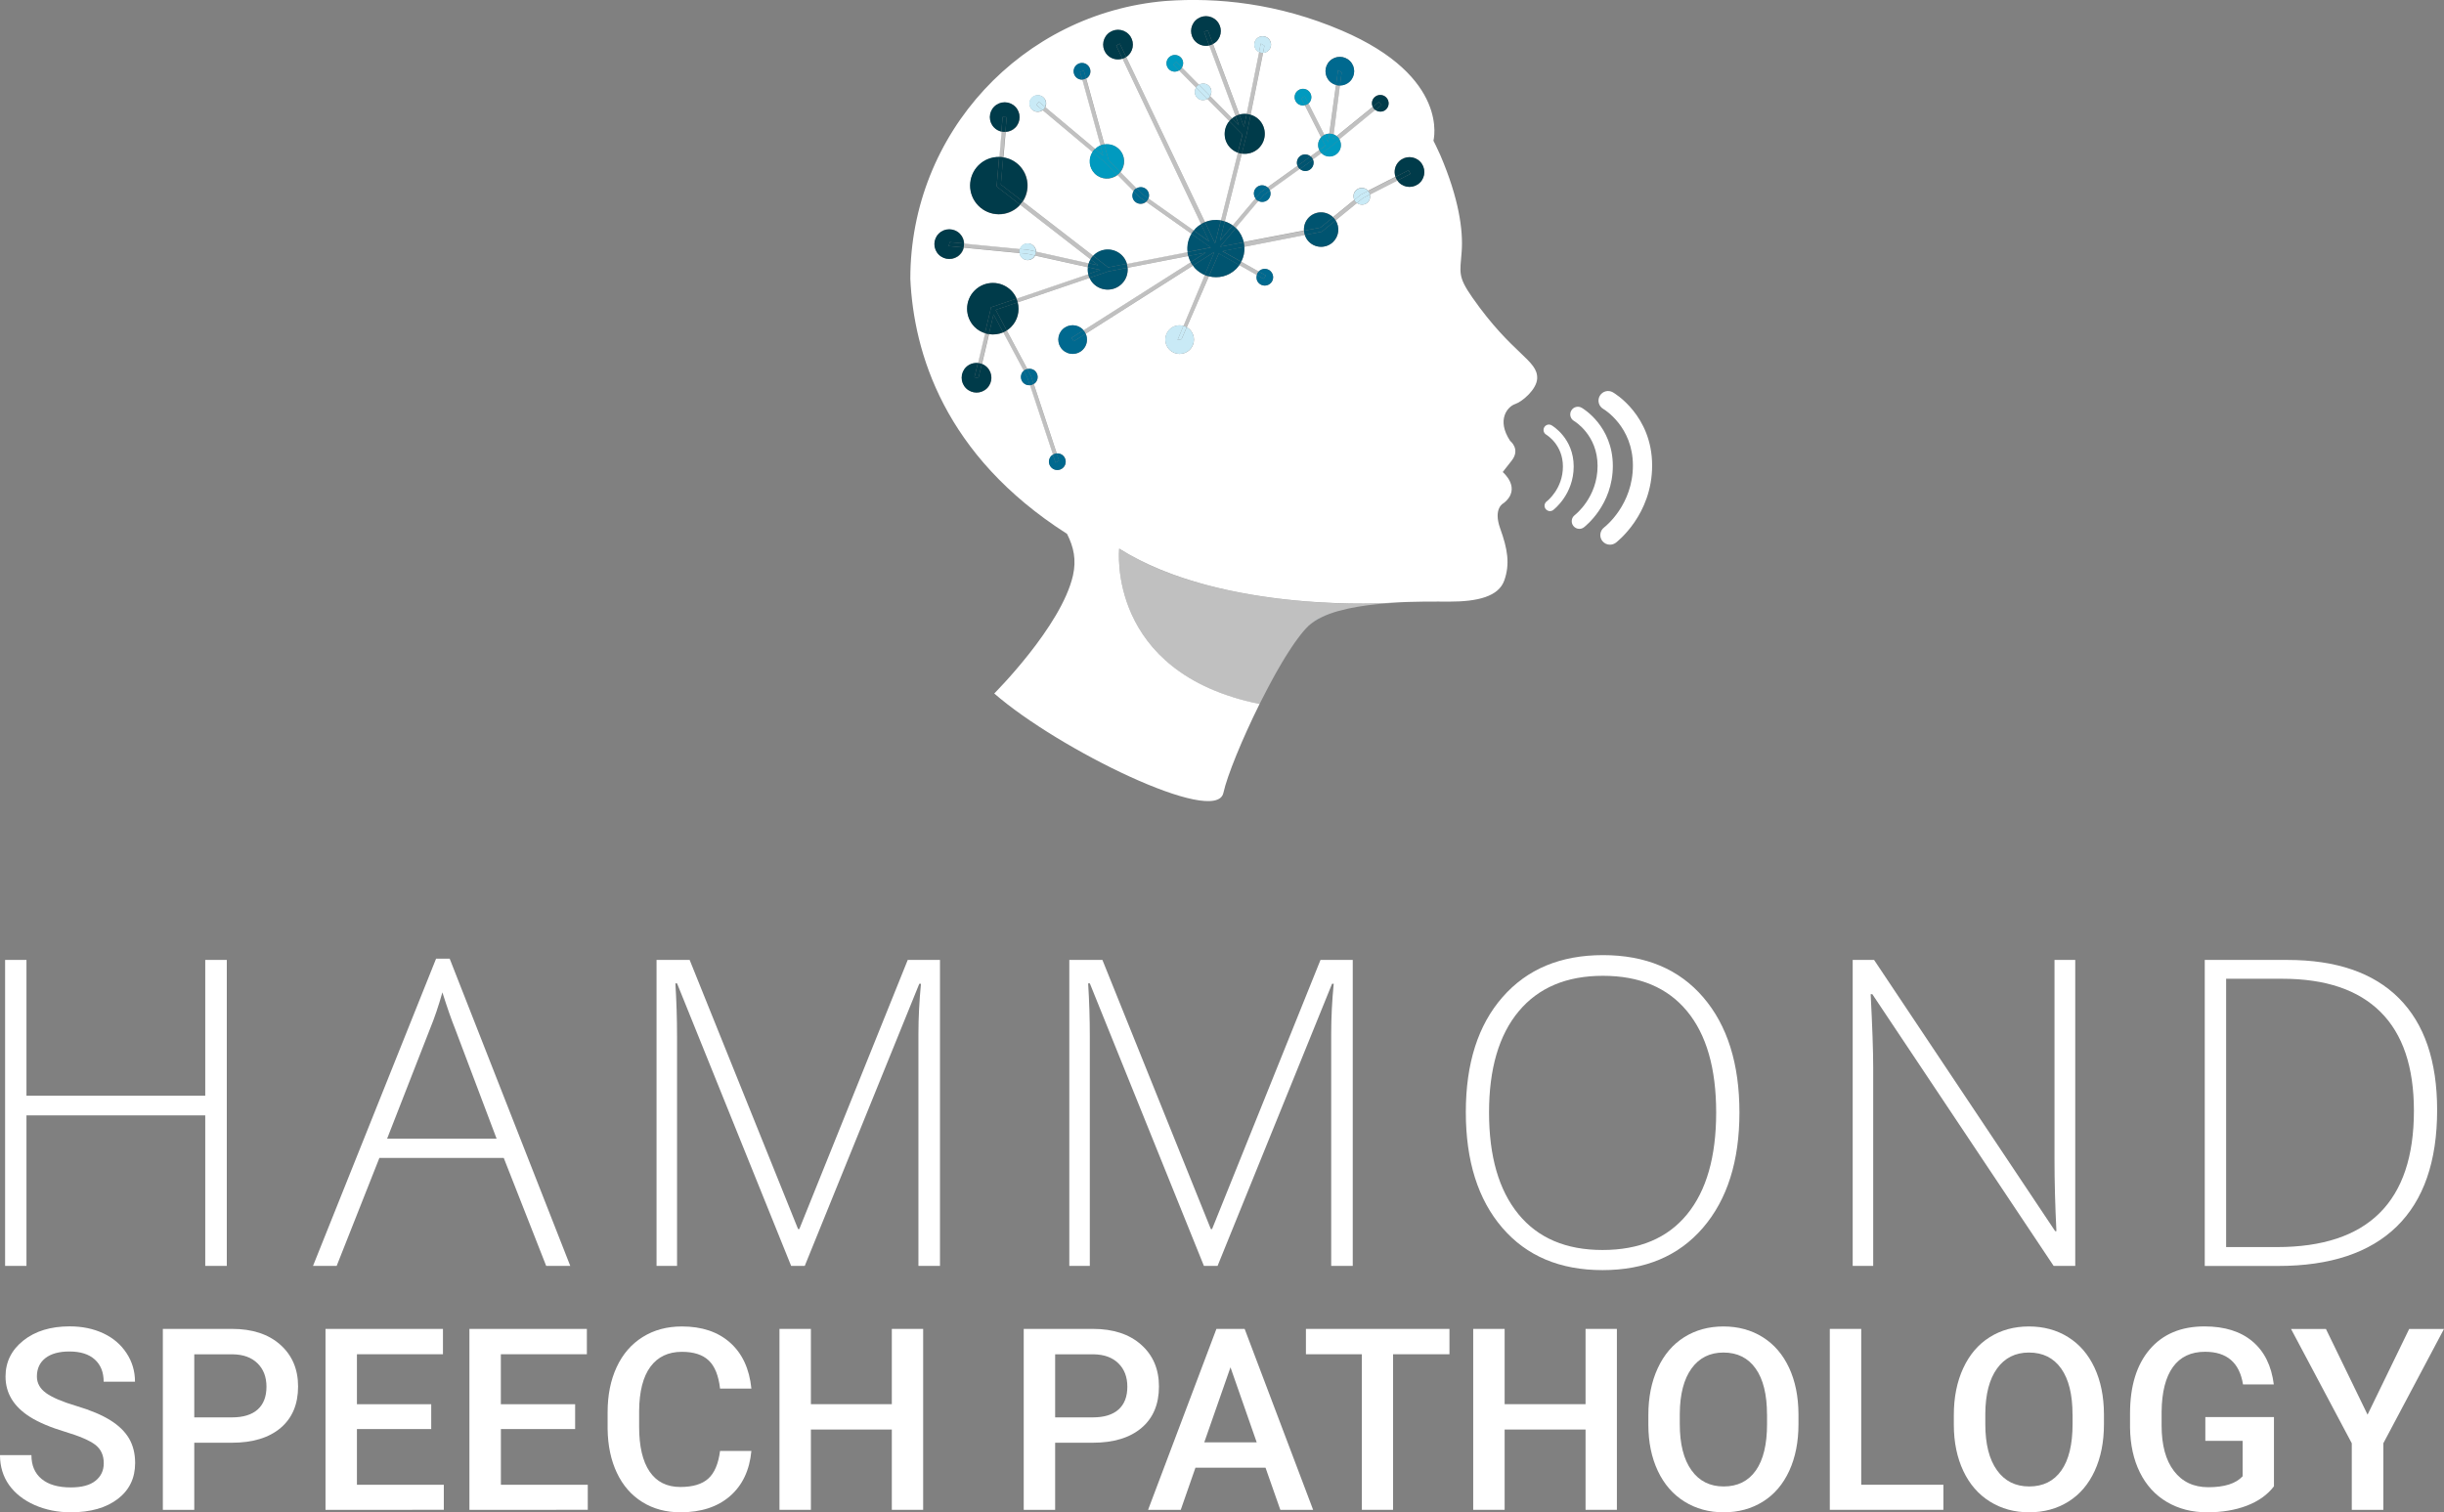 <?xml version="1.0" encoding="utf-8"?>
<!-- Generator: Adobe Illustrator 24.1.3, SVG Export Plug-In . SVG Version: 6.00 Build 0)  -->
<svg version="1.1" id="Layer_1" xmlns="http://www.w3.org/2000/svg" xmlns:xlink="http://www.w3.org/1999/xlink" x="0px" y="0px"
	 viewBox="0 0 512.52 317.21" style="enable-background:new 0 0 512.52 317.21;" xml:space="preserve">
<rect x="0" y="0" width="512.52" height="317.21" fill="#808080" stroke="none"/>
<style type="text/css">
	.st0{fill:#FFFFFF;}
	.st1{fill:#0083AD;}
	.st2{fill:#00698F;}
	.st3{opacity:0.5;fill:#FFFFFF;}
	.st4{fill:#003B4A;}
	.st5{fill:#C9EAF6;}
	.st6{fill:#005470;}
	.st7{fill:#009ABF;}
</style>
<g>
	<g>
		<path class="st0" d="M47.56,265.53h-4.52v-31.57H5.55v31.57H1.07v-64.19h4.48v28.49h37.49v-28.49h4.52V265.53z"/>
		<path class="st0" d="M105.64,242.88H79.56l-8.96,22.65h-4.96l25.81-64.45h2.85l25.29,64.45h-5.05L105.64,242.88z M81.18,238.84
			h22.96l-8.74-23.14c-0.73-1.81-1.61-4.33-2.63-7.55c-0.79,2.81-1.65,5.36-2.59,7.64L81.18,238.84z"/>
		<path class="st0" d="M165.91,265.53l-23.93-59.27h-0.35c0.23,3.63,0.35,7.35,0.35,11.15v48.12h-4.3v-64.19h6.94l22.74,56.46h0.26
			l22.74-56.46h6.76v64.19h-4.52v-48.64c0-3.39,0.18-6.91,0.53-10.54h-0.35l-24.02,59.18H165.91z"/>
		<path class="st0" d="M252.47,265.53l-23.93-59.27h-0.35c0.23,3.63,0.35,7.35,0.35,11.15v48.12h-4.3v-64.19h6.94l22.74,56.46h0.26
			l22.74-56.46h6.76v64.19h-4.52v-48.64c0-3.39,0.17-6.91,0.53-10.54h-0.35l-24.01,59.18H252.47z"/>
		<path class="st0" d="M364.77,233.35c0,10.19-2.55,18.24-7.64,24.17c-5.09,5.93-12.12,8.89-21.07,8.89
			c-8.93,0-15.94-2.96-21.03-8.89c-5.09-5.93-7.64-14.01-7.64-24.26c0-10.21,2.57-18.26,7.71-24.12c5.14-5.87,12.15-8.8,21.05-8.8
			c8.96,0,15.97,2.95,21.03,8.85C362.24,215.08,364.77,223.14,364.77,233.35z M312.26,233.35c0,9.19,2.05,16.29,6.15,21.31
			c4.1,5.02,9.98,7.53,17.65,7.53c7.73,0,13.63-2.49,17.71-7.46s6.12-12.1,6.12-21.38c0-9.25-2.04-16.34-6.12-21.27
			c-4.08-4.93-9.96-7.4-17.63-7.4c-7.64,0-13.53,2.49-17.67,7.46S312.26,224.19,312.26,233.35z"/>
		<path class="st0" d="M435.18,265.53h-4.52l-38.02-56.99h-0.35c0.35,6.79,0.53,11.91,0.53,15.37v41.62h-4.3v-64.19h4.48l37.98,56.9
			h0.26c-0.26-5.27-0.4-10.27-0.4-15.01v-41.88h4.35V265.53z"/>
		<path class="st0" d="M511.08,232.83c0,10.77-2.83,18.92-8.47,24.43c-5.65,5.52-13.95,8.28-24.89,8.28h-15.37v-64.19h17.34
			c10.24,0,18.04,2.68,23.38,8.03C508.41,214.74,511.08,222.55,511.08,232.83z M506.21,233c0-9.19-2.33-16.1-7-20.74
			c-4.67-4.64-11.52-6.96-20.57-6.96h-11.81v56.28h10.62C496.62,261.58,506.21,252.06,506.21,233z"/>
	</g>
	<g>
		<path class="st0" d="M21.76,306.92c0-1.67-0.59-2.95-1.76-3.86c-1.17-0.9-3.29-1.82-6.35-2.74c-3.06-0.92-5.49-1.95-7.3-3.08
			c-3.46-2.17-5.19-5-5.19-8.5c0-3.06,1.25-5.58,3.74-7.56s5.73-2.97,9.71-2.97c2.64,0,4.99,0.49,7.06,1.46
			c2.07,0.97,3.69,2.36,4.87,4.16c1.18,1.8,1.77,3.79,1.77,5.98h-6.57c0-1.98-0.62-3.53-1.86-4.65s-3.02-1.68-5.33-1.68
			c-2.15,0-3.83,0.46-5.02,1.38c-1.19,0.92-1.79,2.21-1.79,3.86c0,1.39,0.64,2.55,1.93,3.48c1.29,0.93,3.4,1.83,6.36,2.71
			c2.95,0.88,5.33,1.88,7.12,3c1.79,1.12,3.1,2.41,3.94,3.86c0.83,1.45,1.25,3.15,1.25,5.1c0,3.16-1.21,5.68-3.64,7.54
			s-5.71,2.8-9.86,2.8c-2.75,0-5.27-0.51-7.57-1.52c-2.3-1.02-4.09-2.42-5.37-4.21C0.64,309.69,0,307.6,0,305.22h6.59
			c0,2.16,0.71,3.82,2.14,5c1.42,1.18,3.47,1.77,6.12,1.77c2.29,0,4.02-0.46,5.17-1.39C21.18,309.68,21.76,308.45,21.76,306.92z"/>
		<path class="st0" d="M40.74,302.62v14.07h-6.59v-37.95h14.52c4.24,0,7.61,1.1,10.1,3.31c2.49,2.21,3.74,5.13,3.74,8.77
			c0,3.72-1.22,6.62-3.66,8.69c-2.44,2.07-5.86,3.11-10.26,3.11H40.74z M40.74,297.3h7.92c2.35,0,4.13-0.55,5.37-1.65
			c1.23-1.1,1.85-2.7,1.85-4.78c0-2.05-0.63-3.69-1.88-4.91c-1.25-1.23-2.97-1.85-5.16-1.89h-8.1V297.3z"/>
		<path class="st0" d="M90.44,299.75H74.85v11.68h18.22v5.26H68.26v-37.95h24.63v5.32H74.85v10.48h15.58V299.75z"/>
		<path class="st0" d="M120.62,299.75h-15.58v11.68h18.22v5.26H98.44v-37.95h24.63v5.32h-18.04v10.48h15.58V299.75z"/>
		<path class="st0" d="M157.57,304.34c-0.38,4.05-1.88,7.21-4.48,9.47c-2.61,2.27-6.07,3.4-10.4,3.4c-3.02,0-5.69-0.72-7.99-2.15
			c-2.3-1.43-4.08-3.47-5.33-6.11c-1.25-2.64-1.9-5.71-1.95-9.2v-3.54c0-3.58,0.63-6.73,1.9-9.46c1.27-2.73,3.09-4.83,5.46-6.31
			c2.37-1.48,5.11-2.21,8.22-2.21c4.19,0,7.56,1.13,10.11,3.4c2.55,2.27,4.04,5.48,4.46,9.63H151c-0.31-2.73-1.11-4.7-2.38-5.9
			c-1.28-1.21-3.15-1.81-5.62-1.81c-2.87,0-5.07,1.05-6.61,3.14s-2.32,5.17-2.36,9.22v3.37c0,4.1,0.73,7.23,2.2,9.39
			c1.47,2.16,3.62,3.23,6.45,3.23c2.59,0,4.54-0.58,5.84-1.75c1.3-1.16,2.13-3.1,2.48-5.81H157.57z"/>
		<path class="st0" d="M193.59,316.69h-6.57v-16.84h-16.97v16.84h-6.59v-37.95h6.59v15.79h16.97v-15.79h6.57V316.69z"/>
		<path class="st0" d="M221.27,302.62v14.07h-6.59v-37.95h14.52c4.24,0,7.61,1.1,10.1,3.31c2.49,2.21,3.74,5.13,3.74,8.77
			c0,3.72-1.22,6.62-3.66,8.69c-2.44,2.07-5.86,3.11-10.26,3.11H221.27z M221.27,297.3h7.92c2.35,0,4.13-0.55,5.37-1.65
			c1.23-1.1,1.85-2.7,1.85-4.78c0-2.05-0.63-3.69-1.88-4.91c-1.25-1.23-2.97-1.85-5.16-1.89h-8.1V297.3z"/>
		<path class="st0" d="M265.39,307.86h-14.7l-3.08,8.83h-6.85l14.33-37.95h5.92l14.36,37.95h-6.88L265.39,307.86z M252.54,302.54h11
			l-5.5-15.74L252.54,302.54z"/>
		<path class="st0" d="M303.96,284.06h-11.83v32.63h-6.54v-32.63h-11.73v-5.32h30.1V284.06z"/>
		<path class="st0" d="M339.07,316.69h-6.57v-16.84h-16.97v16.84h-6.59v-37.95h6.59v15.79h16.97v-15.79h6.57V316.69z"/>
		<path class="st0" d="M377.15,298.71c0,3.72-0.64,6.98-1.93,9.79s-3.12,4.96-5.51,6.46c-2.39,1.5-5.14,2.25-8.25,2.25
			c-3.08,0-5.82-0.75-8.22-2.25c-2.41-1.5-4.27-3.64-5.58-6.42c-1.31-2.78-1.98-5.99-1.99-9.62v-2.14c0-3.7,0.66-6.97,1.97-9.8
			s3.16-5,5.55-6.5c2.39-1.5,5.13-2.25,8.22-2.25c3.09,0,5.83,0.74,8.22,2.23c2.39,1.49,4.23,3.62,5.54,6.41
			c1.3,2.79,1.96,6.03,1.98,9.73V298.71z M370.55,296.73c0-4.2-0.79-7.43-2.38-9.67s-3.84-3.36-6.76-3.36
			c-2.85,0-5.08,1.12-6.69,3.35s-2.43,5.39-2.46,9.47v2.19c0,4.17,0.81,7.39,2.44,9.67c1.62,2.28,3.88,3.41,6.76,3.41
			c2.92,0,5.16-1.11,6.74-3.34c1.57-2.22,2.36-5.47,2.36-9.75V296.73z"/>
		<path class="st0" d="M390.31,311.43h17.23v5.26h-23.82v-37.95h6.59V311.43z"/>
		<path class="st0" d="M441.21,298.71c0,3.72-0.64,6.98-1.93,9.79s-3.12,4.96-5.51,6.46c-2.39,1.5-5.14,2.25-8.25,2.25
			c-3.08,0-5.82-0.75-8.22-2.25c-2.41-1.5-4.27-3.64-5.58-6.42c-1.31-2.78-1.98-5.99-1.99-9.62v-2.14c0-3.7,0.66-6.97,1.97-9.8
			s3.16-5,5.55-6.5c2.39-1.5,5.13-2.25,8.22-2.25c3.09,0,5.83,0.74,8.22,2.23c2.39,1.49,4.23,3.62,5.54,6.41
			c1.3,2.79,1.96,6.03,1.98,9.73V298.71z M434.62,296.73c0-4.2-0.79-7.43-2.38-9.67s-3.84-3.36-6.76-3.36
			c-2.85,0-5.08,1.12-6.69,3.35s-2.43,5.39-2.46,9.47v2.19c0,4.17,0.81,7.39,2.44,9.67c1.62,2.28,3.88,3.41,6.76,3.41
			c2.92,0,5.16-1.11,6.74-3.34c1.57-2.22,2.36-5.47,2.36-9.75V296.73z"/>
		<path class="st0" d="M476.86,311.76c-1.37,1.79-3.27,3.14-5.71,4.07s-5.2,1.38-8.29,1.38c-3.18,0-5.99-0.72-8.44-2.16
			c-2.45-1.44-4.34-3.51-5.67-6.19s-2.02-5.82-2.07-9.4v-2.97c0-5.73,1.37-10.21,4.12-13.44c2.75-3.22,6.58-4.83,11.49-4.83
			c4.22,0,7.58,1.05,10.06,3.14c2.49,2.09,3.98,5.1,4.48,9.03h-6.46c-0.73-4.57-3.38-6.85-7.95-6.85c-2.95,0-5.2,1.06-6.74,3.19
			c-1.54,2.13-2.33,5.25-2.38,9.36v2.92c0,4.1,0.86,7.28,2.59,9.54c1.73,2.27,4.13,3.4,7.21,3.4c3.37,0,5.77-0.76,7.19-2.29v-7.43
			h-7.82v-5h14.39V311.76z"/>
		<path class="st0" d="M496.49,296.73l8.73-17.98h7.3l-12.72,23.98v13.97h-6.62v-13.97l-12.74-23.98h7.32L496.49,296.73z"/>
	</g>
</g>
<g>
	<g>
		<path class="st0" d="M325.04,107.21c-0.34,0-0.68-0.16-0.91-0.45c-0.38-0.5-0.28-1.21,0.22-1.59c0.14-0.1,3.4-2.66,3.4-7.32
			c0-4.56-3.36-6.59-3.5-6.68c-0.54-0.32-0.72-1.01-0.41-1.55c0.31-0.54,1-0.73,1.54-0.41c0.19,0.11,4.63,2.73,4.63,8.64
			c0,5.81-4.12,9-4.3,9.13C325.52,107.13,325.28,107.21,325.04,107.21z"/>
	</g>
	<g>
		<path class="st0" d="M331.2,110.93c-0.48,0-0.96-0.22-1.28-0.64c-0.53-0.7-0.39-1.71,0.31-2.24c0.19-0.15,4.79-3.76,4.79-10.33
			c0-6.43-4.73-9.3-4.94-9.42c-0.76-0.45-1.02-1.43-0.57-2.19c0.44-0.76,1.42-1.02,2.18-0.58c0.27,0.15,6.53,3.86,6.53,12.19
			c0,8.2-5.82,12.69-6.06,12.88C331.87,110.83,331.53,110.93,331.2,110.93z"/>
	</g>
	<g>
		<path class="st0" d="M337.61,114.25c-0.61,0-1.21-0.28-1.61-0.8c-0.67-0.89-0.49-2.15,0.39-2.82c0.24-0.18,6.04-4.73,6.04-13
			c0-8.1-5.96-11.71-6.22-11.86c-0.96-0.56-1.28-1.8-0.72-2.75c0.56-0.96,1.78-1.29,2.74-0.73c0.34,0.19,8.23,4.86,8.23,15.35
			c0,10.33-7.33,15.98-7.64,16.22C338.46,114.12,338.03,114.25,337.61,114.25z"/>
	</g>
</g>
<g>
	<path class="st1" d="M272.4,133.57c-0.1,0.14-0.21,0.27-0.31,0.41C272.19,133.84,272.29,133.71,272.4,133.57z"/>
	<path class="st1" d="M278.75,128.76c-0.51,0.19-1,0.4-1.46,0.62C277.75,129.15,278.24,128.95,278.75,128.76z"/>
	<path class="st1" d="M277.02,129.5c-0.46,0.23-0.89,0.47-1.29,0.72C276.14,129.97,276.57,129.73,277.02,129.5z"/>
	<path class="st1" d="M266.17,143.72c-0.02,0.03-0.03,0.06-0.05,0.09C266.14,143.78,266.16,143.75,266.17,143.72z"/>
	<path class="st1" d="M268.98,138.72c-0.06,0.09-0.11,0.18-0.17,0.28C268.87,138.9,268.93,138.81,268.98,138.72z"/>
	<path class="st1" d="M271.74,134.46c-0.1,0.13-0.19,0.26-0.29,0.4C271.55,134.73,271.64,134.6,271.74,134.46z"/>
	<path class="st1" d="M280.63,128.14c-0.56,0.16-1.11,0.34-1.63,0.52C279.52,128.48,280.07,128.31,280.63,128.14z"/>
	<path class="st1" d="M282.49,127.68c-0.61,0.14-1.21,0.28-1.78,0.44C281.29,127.96,281.89,127.81,282.49,127.68z"/>
	<path class="st1" d="M274.43,131.23c-0.18,0.17-0.37,0.36-0.55,0.56C274.07,131.59,274.25,131.4,274.43,131.23z"/>
	<path class="st1" d="M264.8,146.35C264.8,146.36,264.8,146.36,264.8,146.35C264.8,146.36,264.8,146.36,264.8,146.35z"/>
	<path class="st1" d="M273.68,132.01c-0.13,0.14-0.25,0.28-0.38,0.43C273.43,132.29,273.55,132.15,273.68,132.01z"/>
	<path class="st1" d="M275.56,130.35c-0.41,0.28-0.79,0.57-1.13,0.88C274.77,130.92,275.15,130.63,275.56,130.35z"/>
	<path class="st1" d="M273.05,132.75c-0.12,0.14-0.23,0.28-0.35,0.43C272.82,133.02,272.93,132.89,273.05,132.75z"/>
	<path class="st1" d="M265.48,145.03c-0.01,0.02-0.02,0.03-0.02,0.04C265.47,145.06,265.48,145.05,265.48,145.03z"/>
	<path class="st1" d="M270.37,136.48c-0.07,0.11-0.15,0.22-0.22,0.34C270.23,136.71,270.3,136.6,270.37,136.48z"/>
	<path class="st1" d="M267.57,141.16c-0.03,0.06-0.07,0.12-0.1,0.18C267.51,141.28,267.54,141.22,267.57,141.16z"/>
	<path class="st1" d="M288.95,126.68c-0.56,0.06-1.11,0.12-1.67,0.19C287.84,126.8,288.4,126.74,288.95,126.68z"/>
	<path class="st1" d="M269.69,137.57c-0.07,0.11-0.13,0.21-0.2,0.32C269.55,137.78,269.62,137.67,269.69,137.57z"/>
	<path class="st1" d="M268.28,139.92c-0.04,0.07-0.09,0.15-0.13,0.22C268.19,140.07,268.23,140,268.28,139.92z"/>
	<path class="st0" d="M317.71,84.76c1.55-0.52,4.52-3.08,4.64-5.33c0.21-3.92-5.21-5.02-13.59-17.03c-3.09-4.43-2.58-5.16-2.24-9.63
		c0.34-4.47-0.6-11.18-4.47-20.21c-0.46-1.08-1.45-3.05-1.45-3.05s3.58-13.35-19.23-23.11c-13.36-5.72-26.13-6.99-37-6.19
		c-29.95,2.54-53.47,27.65-53.47,58.26c0.71,15.44,7.05,37.02,32.8,53.47c0,0,0.02,0.01,0.09,0.09c1.38,2.75,1.95,5.4,1.22,8.67
		c-2.41,10.66-16.51,24.76-16.51,24.76c13.41,11.7,46.5,27.91,48.05,20.86c0.79-3.61,3.93-11.29,7.59-18.66c0,0,0,0,0,0c0,0,0,0,0,0
		c-32.21-6.53-29.44-32.59-29.44-32.59c21.94,13.79,57.1,11.36,57.1,11.36c0,0,0,0,0,0c-0.05,0-0.11,0.01-0.16,0.01
		c5.05-0.34,9.79-0.25,12.31-0.25c5.85,0,10.32-1.03,11.52-4.47c1.2-3.44,0.69-6.54-0.86-10.84c-1.55-4.3,0.69-5.33,0.69-5.33
		c3.96-3.1-0.17-6.54-0.17-6.54s0,0,1.89-2.41c1.89-2.41-0.34-4.13-0.34-4.13C313.76,88.03,316.17,85.28,317.71,84.76z M297.77,38.3
		c-1.22,1.21-3.19,1.2-4.4-0.02c-0.13-0.13-0.23-0.27-0.33-0.41l-5.76,2.94c0.13,0.57,0,1.19-0.45,1.63
		c-0.62,0.62-1.58,0.64-2.26,0.14l-4.48,3.65c0.89,1.4,0.72,3.28-0.5,4.49c-1.42,1.4-3.7,1.39-5.1-0.02
		c-0.41-0.41-0.68-0.9-0.85-1.41l-12.68,2.48c0.07,1.07-0.16,2.14-0.66,3.12l3.67,2.07c0.01-0.02,0.02-0.04,0.03-0.05
		c0.69-0.68,1.8-0.68,2.48,0.01c0.68,0.69,0.68,1.8-0.01,2.48c-0.69,0.68-1.8,0.68-2.48-0.01c-0.46-0.46-0.58-1.11-0.42-1.7
		l-3.68-2.09c-0.2,0.28-0.42,0.56-0.67,0.82c-1.55,1.54-3.72,2.03-5.7,1.54l-4.64,10.69c0.22,0.13,0.44,0.28,0.63,0.47
		c1.17,1.18,1.16,3.08-0.02,4.25c-1.18,1.17-3.08,1.16-4.25-0.02c-1.17-1.18-1.16-3.08,0.02-4.25c0.8-0.79,1.93-1.03,2.93-0.74
		l4.47-10.67c-0.71-0.3-1.37-0.73-1.94-1.31c-0.21-0.21-0.37-0.44-0.54-0.67l-22.49,14.29c0.5,1.11,0.3,2.46-0.62,3.37
		c-1.18,1.17-3.08,1.16-4.25-0.02c-1.17-1.18-1.16-3.08,0.02-4.25c1.18-1.17,3.08-1.16,4.25,0.02c0.05,0.05,0.09,0.11,0.14,0.17
		l22.5-14.3c-0.22-0.41-0.4-0.85-0.52-1.29l-12.74,2.47c0.11,1.21-0.28,2.45-1.21,3.37c-1.65,1.64-4.31,1.62-5.95-0.03
		c-0.36-0.36-0.62-0.78-0.82-1.21l-15.06,5.13c0.46,1.8,0,3.78-1.41,5.18c-0.28,0.27-0.58,0.51-0.89,0.71l4.32,8.09
		c0.58-0.14,1.21-0.01,1.66,0.44c0.68,0.69,0.68,1.8-0.01,2.48c-0.09,0.09-0.21,0.14-0.31,0.21l4.82,14.57
		c0.5-0.04,1,0.11,1.38,0.49c0.68,0.69,0.68,1.8-0.01,2.48c-0.69,0.68-1.8,0.68-2.48-0.01c-0.68-0.69-0.68-1.8,0.01-2.48
		c0.09-0.09,0.21-0.14,0.32-0.21l-4.82-14.57c-0.5,0.04-1-0.11-1.38-0.49c-0.68-0.69-0.68-1.8,0.01-2.48
		c0.02-0.02,0.05-0.03,0.07-0.04l-4.31-8.08c-0.95,0.41-1.98,0.54-2.99,0.38l-1.48,6.25c0.4,0.15,0.77,0.39,1.09,0.71
		c1.21,1.22,1.2,3.19-0.02,4.4c-1.22,1.21-3.19,1.2-4.4-0.02c-1.21-1.22-1.2-3.19,0.02-4.4c0.68-0.68,1.6-0.96,2.48-0.87l1.49-6.27
		c-0.8-0.26-1.56-0.68-2.19-1.32c-2.1-2.12-2.09-5.55,0.04-7.65c2.12-2.1,5.55-2.09,7.65,0.04c0.49,0.5,0.86,1.07,1.12,1.68
		l15.04-5.13c-0.11-0.48-0.13-0.97-0.08-1.45l-11.11-2.46c-0.08,0.16-0.17,0.32-0.3,0.45c-0.69,0.68-1.8,0.68-2.48-0.01
		c-0.27-0.27-0.4-0.61-0.45-0.96l-11.7-1.14c-0.13,0.55-0.4,1.07-0.83,1.49c-1.22,1.21-3.19,1.2-4.4-0.02
		c-1.21-1.22-1.2-3.19,0.02-4.4c1.22-1.21,3.19-1.2,4.4,0.02c0.57,0.58,0.86,1.32,0.89,2.07l11.68,1.14
		c0.08-0.25,0.21-0.49,0.41-0.68c0.69-0.68,1.8-0.68,2.48,0.01c0.33,0.34,0.5,0.77,0.5,1.21l11.08,2.46
		c0.09-0.29,0.22-0.56,0.37-0.82l-14.79-11.48c-0.08,0.09-0.14,0.18-0.22,0.27c-2.36,2.34-6.16,2.32-8.5-0.04
		c-2.34-2.36-2.32-6.16,0.04-8.5c1.2-1.18,2.76-1.76,4.32-1.73l0.46-5.32c-0.56-0.13-1.09-0.4-1.52-0.84
		c-1.21-1.22-1.2-3.19,0.02-4.4c1.22-1.21,3.19-1.2,4.4,0.02c1.21,1.22,1.2,3.19-0.02,4.4c-0.57,0.56-1.29,0.85-2.03,0.88
		l-0.46,5.34c1.22,0.19,2.4,0.74,3.34,1.69c2.04,2.06,2.29,5.23,0.74,7.55l14.78,11.42c0.03-0.03,0.06-0.07,0.09-0.11
		c1.65-1.63,4.31-1.62,5.95,0.03c0.5,0.51,0.83,1.11,1.02,1.75l12.74-2.47c-0.16-1.31,0.11-2.66,0.82-3.82l-9.53-6.73
		c-0.69,0.6-1.73,0.58-2.38-0.08c-0.58-0.58-0.63-1.45-0.23-2.12l-3.4-3.43c-1.42,1.11-3.47,1.02-4.77-0.29
		c-1.22-1.23-1.37-3.12-0.45-4.51l-10.49-8.79c-0.69,0.49-1.64,0.46-2.26-0.16c-0.68-0.69-0.68-1.8,0.01-2.48
		c0.69-0.68,1.8-0.68,2.48,0.01c0.54,0.54,0.63,1.34,0.32,1.99l10.48,8.78c0.33-0.31,0.7-0.56,1.1-0.72l-3.81-13.81
		c-0.47,0.01-0.94-0.15-1.29-0.51c-0.68-0.69-0.68-1.8,0.01-2.48c0.69-0.68,1.8-0.68,2.48,0.01c0.68,0.69,0.68,1.8-0.01,2.48
		c-0.11,0.11-0.25,0.18-0.38,0.25l3.82,13.84c1.1-0.17,2.26,0.17,3.1,1.02c1.3,1.31,1.37,3.36,0.25,4.77l3.4,3.43
		c0.68-0.4,1.54-0.33,2.12,0.25c0.5,0.51,0.63,1.24,0.38,1.87l9.53,6.73c0.13-0.16,0.25-0.33,0.4-0.48
		c0.34-0.34,0.72-0.61,1.11-0.85L235.4,12.31c-1.08,0.34-2.3,0.09-3.14-0.76c-1.21-1.22-1.2-3.19,0.02-4.4
		c1.22-1.21,3.19-1.2,4.4,0.02c1.21,1.22,1.2,3.19-0.02,4.4c-0.15,0.15-0.31,0.28-0.48,0.39l16.52,34.63
		c1.06-0.44,2.22-0.55,3.34-0.36l3.57-14.21c-0.57-0.21-1.11-0.52-1.56-0.98c-1.53-1.55-1.6-3.97-0.24-5.62l-4.63-4.67
		c-0.68,0.4-1.54,0.33-2.12-0.25c-0.58-0.58-0.63-1.45-0.23-2.12l-3.57-3.61c-0.68,0.4-1.55,0.33-2.12-0.25
		c-0.68-0.69-0.68-1.8,0.01-2.48c0.69-0.68,1.8-0.68,2.48,0.01c0.58,0.58,0.63,1.45,0.23,2.12l3.57,3.61
		c0.68-0.4,1.54-0.33,2.12,0.25c0.58,0.58,0.63,1.45,0.23,2.12l4.63,4.67c0.22-0.18,0.46-0.33,0.7-0.46l-5.52-14.83
		c-1.01,0.22-2.1-0.05-2.89-0.84c-1.21-1.22-1.2-3.19,0.02-4.4c1.22-1.21,3.19-1.2,4.4,0.02c1.21,1.22,1.2,3.19-0.02,4.4
		c-0.22,0.21-0.46,0.38-0.72,0.51l5.54,14.81c0.5-0.14,1.01-0.18,1.52-0.13l2.61-12.98c-0.18-0.08-0.35-0.19-0.5-0.34
		c-0.68-0.69-0.68-1.8,0.01-2.48c0.69-0.68,1.8-0.68,2.48,0.01c0.68,0.69,0.68,1.8-0.01,2.48c-0.32,0.32-0.73,0.47-1.15,0.49
		l-2.61,12.98c0.64,0.2,1.25,0.53,1.75,1.04c1.64,1.65,1.62,4.32-0.03,5.95c-0.98,0.97-2.3,1.34-3.57,1.16l-3.57,14.23
		c0.59,0.19,1.15,0.47,1.66,0.84l4.78-5.67c-0.49-0.69-0.46-1.64,0.16-2.25c0.65-0.64,1.67-0.65,2.35-0.08l6.29-4.51
		c-0.25-0.63-0.12-1.38,0.4-1.9c0.65-0.64,1.66-0.65,2.34-0.08l1.83-1.33c-0.42-0.86-0.29-1.91,0.38-2.65l-3.42-6.75
		c-0.57,0.13-1.18,0-1.62-0.45c-0.68-0.69-0.68-1.8,0.01-2.48c0.69-0.68,1.8-0.68,2.48,0.01c0.68,0.69,0.68,1.8-0.01,2.48
		c-0.03,0.03-0.07,0.04-0.1,0.06l3.34,6.6c0.33-0.17,0.68-0.26,1.04-0.27l1.4-10.21c-0.49-0.14-0.95-0.38-1.33-0.77
		c-1.17-1.18-1.16-3.08,0.02-4.25c1.18-1.17,3.08-1.16,4.25,0.02c1.17,1.18,1.16,3.08-0.02,4.25c-0.58,0.57-1.34,0.86-2.09,0.87
		l-1.32,10.25c0.23,0.09,0.44,0.22,0.63,0.37l7.57-6.15c-0.3-0.65-0.2-1.45,0.34-1.98c0.69-0.68,1.8-0.68,2.48,0.01
		c0.68,0.69,0.68,1.8-0.01,2.48c-0.62,0.62-1.57,0.64-2.26,0.14l-7.54,6.19c0.52,0.92,0.39,2.1-0.4,2.88
		c-0.93,0.92-2.42,0.92-3.35,0.02l-1.8,1.31c0.26,0.64,0.13,1.39-0.39,1.9c-0.65,0.64-1.67,0.65-2.35,0.08l-6.29,4.51
		c0.25,0.63,0.12,1.38-0.4,1.9c-0.54,0.54-1.34,0.63-2,0.31l-4.76,5.66c0.03,0.03,0.06,0.04,0.09,0.07c0.82,0.83,1.34,1.84,1.57,2.9
		l12.64-2.42c-0.06-1,0.28-2.02,1.05-2.79c1.4-1.38,3.64-1.38,5.04-0.02l4.47-3.64c-0.31-0.65-0.21-1.45,0.34-1.99
		c0.69-0.68,1.8-0.68,2.48,0.01c0.03,0.03,0.04,0.06,0.06,0.09l5.75-2.94c-0.38-1.1-0.14-2.36,0.74-3.23
		c1.22-1.21,3.19-1.2,4.4,0.02C299,35.12,298.99,37.09,297.77,38.3z"/>
	<path class="st1" d="M291.08,126.5c-0.58,0.04-1.16,0.09-1.74,0.14C289.93,126.59,290.51,126.54,291.08,126.5z"/>
	<path class="st1" d="M271.07,135.43c-0.09,0.13-0.17,0.25-0.26,0.39C270.89,135.68,270.98,135.56,271.07,135.43z"/>
	<path class="st1" d="M286.85,126.92c-0.61,0.08-1.21,0.17-1.81,0.27C285.64,127.09,286.24,127,286.85,126.92z"/>
	<path class="st1" d="M266.87,142.43c-0.02,0.04-0.05,0.09-0.07,0.13C266.82,142.51,266.85,142.47,266.87,142.43z"/>
	<path class="st1" d="M284.61,127.26c-0.6,0.1-1.2,0.22-1.78,0.34C283.41,127.48,284.01,127.36,284.61,127.26z"/>
	<path class="st2" d="M273.3,132.44c-0.08,0.1-0.17,0.21-0.25,0.31C273.13,132.64,273.22,132.54,273.3,132.44z"/>
	<path class="st2" d="M268.82,139c-0.18,0.3-0.36,0.61-0.54,0.93C268.46,139.61,268.64,139.3,268.82,139z"/>
	<path class="st2" d="M272.08,133.98c-0.11,0.15-0.23,0.32-0.35,0.48C271.85,134.3,271.97,134.14,272.08,133.98z"/>
	<path class="st2" d="M272.7,133.17c-0.1,0.13-0.2,0.27-0.3,0.4C272.5,133.44,272.6,133.3,272.7,133.17z"/>
	<path class="st2" d="M269.49,137.89c-0.17,0.27-0.33,0.55-0.5,0.83C269.15,138.44,269.32,138.16,269.49,137.89z"/>
	<path class="st2" d="M271.45,134.87c-0.13,0.18-0.25,0.37-0.38,0.56C271.2,135.24,271.32,135.05,271.45,134.87z"/>
	<path class="st2" d="M270.81,135.82c-0.14,0.22-0.29,0.44-0.43,0.66C270.52,136.26,270.66,136.03,270.81,135.82z"/>
	<path class="st2" d="M264.8,146.36c-0.22,0.43-0.44,0.87-0.66,1.31C264.36,147.23,264.58,146.8,264.8,146.36z"/>
	<path class="st2" d="M270.15,136.82c-0.15,0.24-0.31,0.49-0.47,0.74C269.84,137.32,270,137.06,270.15,136.82z"/>
	<path class="st2" d="M285.04,127.19c-0.15,0.02-0.29,0.05-0.43,0.07C284.76,127.24,284.9,127.21,285.04,127.19z"/>
	<path class="st2" d="M287.28,126.87c-0.14,0.02-0.29,0.03-0.43,0.05C287,126.9,287.14,126.89,287.28,126.87z"/>
	<path class="st2" d="M282.83,127.6c-0.11,0.02-0.22,0.05-0.34,0.08C282.61,127.65,282.72,127.63,282.83,127.6z"/>
	<path class="st2" d="M280.71,128.12c-0.03,0.01-0.05,0.02-0.08,0.02C280.66,128.14,280.68,128.13,280.71,128.12z"/>
	<path class="st2" d="M291.65,126.46c-0.19,0.01-0.37,0.03-0.56,0.04C291.27,126.49,291.46,126.47,291.65,126.46z"/>
	<path class="st2" d="M268.15,140.15c-0.19,0.33-0.38,0.67-0.58,1.01C267.76,140.82,267.96,140.48,268.15,140.15z"/>
	<path class="st2" d="M289.35,126.65c-0.13,0.01-0.26,0.03-0.39,0.04C289.08,126.67,289.22,126.66,289.35,126.65z"/>
	<path class="st2" d="M266.8,142.56c-0.21,0.38-0.42,0.77-0.62,1.16C266.38,143.33,266.59,142.94,266.8,142.56z"/>
	<path class="st2" d="M279,128.67c-0.08,0.03-0.17,0.06-0.25,0.09C278.83,128.73,278.92,128.7,279,128.67z"/>
	<path class="st2" d="M275.74,130.23c-0.06,0.04-0.12,0.08-0.18,0.12C275.62,130.31,275.68,130.27,275.74,130.23z"/>
	<path class="st2" d="M265.46,145.08c-0.22,0.42-0.44,0.85-0.66,1.28C265.02,145.93,265.24,145.5,265.46,145.08z"/>
	<path class="st2" d="M267.47,141.34c-0.2,0.36-0.4,0.72-0.6,1.09C267.07,142.06,267.27,141.7,267.47,141.34z"/>
	<path class="st2" d="M266.13,143.81c-0.22,0.41-0.43,0.81-0.64,1.22C265.7,144.62,265.91,144.21,266.13,143.81z"/>
	<path class="st2" d="M277.29,129.37c-0.09,0.04-0.18,0.08-0.26,0.13C277.11,129.46,277.2,129.42,277.29,129.37z"/>
	<path class="st2" d="M273.88,131.79c-0.06,0.07-0.13,0.15-0.2,0.22C273.75,131.94,273.81,131.86,273.88,131.79z"/>
	<path class="st3" d="M291.8,126.45c0,0-35.16,2.43-57.1-11.36c0,0-2.77,26.06,29.44,32.59c0,0,0,0,0,0c0,0,0,0,0,0
		c0.22-0.44,0.44-0.87,0.66-1.31c0,0,0-0.01,0.01-0.01c0.22-0.43,0.44-0.85,0.66-1.28c0.01-0.02,0.02-0.03,0.02-0.04
		c0.21-0.41,0.43-0.82,0.64-1.22c0.02-0.03,0.03-0.06,0.05-0.09c0.21-0.39,0.42-0.78,0.62-1.16c0.02-0.04,0.05-0.09,0.07-0.13
		c0.2-0.37,0.4-0.73,0.6-1.09c0.03-0.06,0.07-0.12,0.1-0.18c0.19-0.34,0.38-0.68,0.58-1.01c0.04-0.08,0.09-0.15,0.13-0.22
		c0.18-0.31,0.36-0.62,0.54-0.93c0.06-0.09,0.11-0.18,0.17-0.28c0.17-0.28,0.33-0.56,0.5-0.83c0.07-0.11,0.13-0.22,0.2-0.32
		c0.16-0.25,0.31-0.5,0.47-0.74c0.07-0.12,0.15-0.23,0.22-0.34c0.14-0.22,0.29-0.45,0.43-0.66c0.09-0.13,0.17-0.26,0.26-0.39
		c0.13-0.19,0.26-0.38,0.38-0.56c0.1-0.14,0.19-0.27,0.29-0.4c0.12-0.16,0.23-0.33,0.35-0.48c0.11-0.14,0.21-0.28,0.31-0.41
		c0.1-0.13,0.2-0.27,0.3-0.4c0.12-0.15,0.23-0.29,0.35-0.43c0.08-0.1,0.17-0.21,0.25-0.31c0.13-0.15,0.25-0.29,0.38-0.43
		c0.07-0.07,0.13-0.15,0.2-0.22c0.19-0.2,0.37-0.39,0.55-0.56c0.33-0.31,0.72-0.6,1.13-0.88c0.06-0.04,0.12-0.08,0.18-0.12
		c0.4-0.26,0.83-0.5,1.29-0.72c0.09-0.04,0.17-0.09,0.26-0.13c0.46-0.22,0.95-0.43,1.46-0.62c0.08-0.03,0.16-0.06,0.25-0.09
		c0.52-0.19,1.07-0.36,1.63-0.52c0.03-0.01,0.05-0.02,0.08-0.02c0.58-0.16,1.17-0.31,1.78-0.44c0.11-0.03,0.22-0.05,0.34-0.08
		c0.58-0.12,1.18-0.24,1.78-0.34c0.14-0.02,0.29-0.05,0.43-0.07c0.6-0.1,1.2-0.19,1.81-0.27c0.14-0.02,0.29-0.03,0.43-0.05
		c0.55-0.07,1.11-0.13,1.67-0.19c0.13-0.01,0.26-0.03,0.39-0.04c0.58-0.05,1.16-0.1,1.74-0.14c0.19-0.01,0.37-0.03,0.56-0.04
		C291.7,126.46,291.75,126.45,291.8,126.45C291.8,126.45,291.8,126.45,291.8,126.45z"/>
	<path class="st3" d="M238.32,39.5l-3.4-3.43c-0.09,0.11-0.17,0.23-0.27,0.33c-0.1,0.1-0.22,0.18-0.33,0.27l3.4,3.43
		c0.07-0.12,0.13-0.25,0.24-0.36C238.06,39.63,238.19,39.58,238.32,39.5z"/>
	<path class="st3" d="M217.22,52.76c0,0.29-0.08,0.56-0.21,0.82l11.11,2.46c0.03-0.28,0.09-0.56,0.18-0.83L217.22,52.76z"/>
	<path class="st3" d="M236.3,55.32c0.08,0.27,0.14,0.55,0.16,0.83l12.74-2.47c-0.07-0.28-0.13-0.55-0.16-0.83L236.3,55.32z"/>
	<path class="st3" d="M210.84,27.65c-0.28,0.01-0.57,0-0.85-0.07l-0.46,5.32c0.28,0,0.56,0.04,0.84,0.08L210.84,27.65z"/>
	<path class="st3" d="M214.45,42.24c-0.16,0.24-0.36,0.46-0.56,0.68l14.79,11.48c0.16-0.26,0.34-0.51,0.56-0.74L214.45,42.24z"/>
	<path class="st3" d="M227.75,16.44c-0.26,0.15-0.53,0.24-0.81,0.25l3.81,13.81c0.27-0.11,0.54-0.18,0.82-0.22L227.75,16.44z"/>
	<path class="st3" d="M227.21,69.28c0.19,0.22,0.34,0.46,0.46,0.71l22.49-14.29c-0.17-0.23-0.32-0.47-0.45-0.72L227.21,69.28z"/>
	<path class="st3" d="M240.82,41.62c-0.09,0.22-0.21,0.43-0.39,0.61c-0.03,0.03-0.07,0.04-0.1,0.07l9.53,6.73
		c0.14-0.24,0.32-0.46,0.5-0.68L240.82,41.62z"/>
	<path class="st3" d="M248.18,68.35c0.24,0.07,0.47,0.16,0.69,0.29l4.64-10.69c-0.29-0.07-0.59-0.15-0.87-0.27L248.18,68.35z"/>
	<path class="st3" d="M263.56,57.69c0.07-0.27,0.19-0.52,0.4-0.73l-3.67-2.07c-0.12,0.24-0.25,0.48-0.41,0.7L263.56,57.69z"/>
	<path class="st3" d="M214.67,77.78c0.22-0.2,0.48-0.32,0.76-0.38l-4.32-8.09c-0.24,0.15-0.49,0.28-0.75,0.39L214.67,77.78z"/>
	<path class="st3" d="M213.16,62.63c0.11,0.26,0.19,0.52,0.26,0.79l15.06-5.13c-0.12-0.25-0.21-0.52-0.27-0.79L213.16,62.63z"/>
	<path class="st3" d="M220.8,95.37c0.24-0.15,0.51-0.25,0.79-0.27l-4.82-14.57c-0.25,0.15-0.51,0.25-0.79,0.28L220.8,95.37z"/>
	<path class="st3" d="M205.06,76.15c0.28,0.03,0.56,0.08,0.83,0.19l1.48-6.25c-0.28-0.04-0.55-0.12-0.82-0.2L205.06,76.15z"/>
	<path class="st3" d="M213.83,52.22l-11.68-1.14c0.01,0.28-0.02,0.56-0.08,0.83l11.7,1.14C213.73,52.78,213.74,52.5,213.83,52.22z"
		/>
	<path class="st3" d="M229.64,31.22l-10.48-8.78c-0.08,0.17-0.18,0.35-0.33,0.49c-0.07,0.07-0.15,0.1-0.23,0.15l10.49,8.79
		c0.14-0.21,0.3-0.41,0.48-0.59C229.59,31.25,229.62,31.24,229.64,31.22z"/>
	<path class="st3" d="M280.9,29.26l7.54-6.19c-0.07-0.05-0.16-0.08-0.23-0.15c-0.15-0.15-0.25-0.32-0.33-0.5l-7.57,6.15
		c0.07,0.06,0.14,0.11,0.21,0.17C280.67,28.9,280.79,29.08,280.9,29.26z"/>
	<path class="st3" d="M260.41,32.22c-0.28-0.04-0.55-0.11-0.82-0.2l-3.57,14.21c0.28,0.05,0.55,0.13,0.82,0.22L260.41,32.22z"/>
	<path class="st3" d="M279.68,28.2L281,17.95c-0.28,0-0.56-0.04-0.83-0.12l-1.4,10.21C279.08,28.03,279.39,28.08,279.68,28.2z"/>
	<path class="st3" d="M258.39,24.82l-4.63-4.67c-0.07,0.12-0.13,0.25-0.24,0.36c-0.11,0.11-0.24,0.16-0.36,0.24l4.63,4.67
		c0.09-0.11,0.17-0.23,0.27-0.33C258.16,24.98,258.28,24.91,258.39,24.82z"/>
	<path class="st3" d="M277.73,28.3l-3.34-6.6c-0.23,0.2-0.49,0.31-0.76,0.37l3.42,6.75c0.03-0.03,0.05-0.07,0.08-0.1
		C277.3,28.55,277.51,28.41,277.73,28.3z"/>
	<path class="st3" d="M264.86,11.09c-0.29,0.01-0.57-0.04-0.83-0.17l-2.61,12.98c0.28,0.03,0.56,0.08,0.83,0.17L264.86,11.09z"/>
	<path class="st3" d="M254.36,9.23c-0.25,0.14-0.52,0.24-0.8,0.3l5.52,14.83c0.26-0.14,0.53-0.24,0.81-0.32L254.36,9.23z"/>
	<path class="st3" d="M275.34,33.48l1.8-1.31c-0.01-0.01-0.03-0.02-0.05-0.04c-0.19-0.19-0.34-0.42-0.45-0.65l-1.83,1.33
		c0.04,0.04,0.1,0.05,0.14,0.09C275.13,33.07,275.26,33.27,275.34,33.48z"/>
	<path class="st3" d="M286.9,40.05c0.2,0.23,0.31,0.49,0.37,0.76l5.76-2.94c-0.17-0.24-0.29-0.49-0.38-0.76L286.9,40.05z"/>
	<path class="st3" d="M260.82,50.81c0.07,0.32,0.11,0.64,0.13,0.96l12.68-2.48c-0.1-0.29-0.15-0.6-0.17-0.9L260.82,50.81z"/>
	<path class="st3" d="M284.02,41.93l-4.47,3.64c0.02,0.02,0.04,0.03,0.06,0.05c0.19,0.19,0.34,0.39,0.48,0.6l4.48-3.65
		c-0.07-0.05-0.16-0.08-0.22-0.15C284.2,42.28,284.1,42.11,284.02,41.93z"/>
	<path class="st3" d="M266.31,39.97l6.29-4.51c-0.04-0.03-0.09-0.05-0.13-0.09c-0.17-0.17-0.3-0.37-0.38-0.59l-6.29,4.51
		c0.04,0.03,0.09,0.05,0.13,0.09C266.1,39.55,266.23,39.75,266.31,39.97z"/>
	<path class="st3" d="M263.92,42.18c-0.17-0.08-0.34-0.18-0.49-0.33c-0.07-0.07-0.1-0.16-0.15-0.23l-4.78,5.67
		c0.23,0.17,0.45,0.34,0.66,0.54L263.92,42.18z"/>
	<path class="st3" d="M251.41,17.77l-3.57-3.61c-0.07,0.12-0.13,0.25-0.24,0.36c-0.11,0.11-0.24,0.16-0.36,0.24l3.57,3.61
		c0.07-0.12,0.13-0.25,0.24-0.36C251.16,17.91,251.29,17.85,251.41,17.77z"/>
	<path class="st3" d="M236.17,11.95c-0.24,0.16-0.5,0.27-0.77,0.35l16.46,34.71c0.27-0.16,0.54-0.31,0.83-0.43L236.17,11.95z"/>
	<path class="st4" d="M211.1,24.59l-0.26,3.06c0.74-0.04,1.46-0.32,2.03-0.88c1.22-1.21,1.23-3.18,0.02-4.4
		c-1.21-1.22-3.18-1.23-4.4-0.02c-1.22,1.21-1.23,3.18-0.02,4.4c0.43,0.44,0.97,0.71,1.52,0.84l0.26-3.06L211.1,24.59z"/>
	<path class="st4" d="M210.84,27.65l0.26-3.06l-0.84-0.07l-0.26,3.06C210.27,27.65,210.55,27.67,210.84,27.65z"/>
	<path class="st4" d="M234.82,9.14l1.34,2.82c0.17-0.11,0.33-0.24,0.48-0.39c1.22-1.21,1.23-3.18,0.02-4.4
		c-1.21-1.22-3.18-1.23-4.4-0.02c-1.22,1.21-1.23,3.18-0.02,4.4c0.85,0.86,2.07,1.1,3.14,0.76l-1.3-2.74L234.82,9.14z"/>
	<path class="st4" d="M234.82,9.14l-0.73,0.44l1.3,2.74c0.27-0.08,0.53-0.19,0.77-0.35L234.82,9.14z"/>
	<path class="st4" d="M253.28,6.34l1.08,2.89c0.26-0.14,0.5-0.3,0.72-0.51c1.22-1.21,1.23-3.18,0.02-4.4
		c-1.21-1.22-3.18-1.23-4.4-0.02c-1.22,1.21-1.23,3.18-0.02,4.4c0.78,0.79,1.88,1.06,2.89,0.84l-1.07-2.87L253.28,6.34z"/>
	<path class="st4" d="M253.28,6.34l-0.78,0.33l1.07,2.87c0.28-0.06,0.54-0.17,0.8-0.3L253.28,6.34z"/>
	<path class="st4" d="M204.35,79.13l0.71-2.99c-0.89-0.08-1.8,0.2-2.48,0.87c-1.22,1.21-1.23,3.18-0.02,4.4
		c1.21,1.22,3.18,1.23,4.4,0.02c1.22-1.21,1.23-3.18,0.02-4.4c-0.32-0.32-0.69-0.55-1.09-0.71l-0.71,2.99L204.35,79.13z"/>
	<path class="st4" d="M204.35,79.13l0.83,0.2l0.71-2.99c-0.27-0.1-0.55-0.16-0.83-0.19L204.35,79.13z"/>
	<path class="st4" d="M207.81,64.46l5.36-1.83c-0.26-0.61-0.63-1.18-1.12-1.68c-2.1-2.12-5.53-2.14-7.65-0.04
		c-2.12,2.1-2.14,5.53-0.04,7.65c0.63,0.64,1.39,1.06,2.19,1.32l1.2-5.07L207.81,64.46z"/>
	<path class="st4" d="M207.37,70.08c1.01,0.16,2.04,0.03,2.99-0.38l-2.01-3.76L207.37,70.08z"/>
	<path class="st4" d="M211.11,69.31c0.32-0.2,0.62-0.44,0.89-0.71c1.41-1.4,1.87-3.38,1.41-5.18l-4.61,1.57L211.11,69.31z"/>
	<path class="st4" d="M207.81,64.46l-0.06,0.36l-1.2,5.07c0.27,0.09,0.54,0.16,0.82,0.2l0.98-4.14l2.01,3.76
		c0.26-0.11,0.51-0.24,0.75-0.39l-2.31-4.32l4.61-1.57c-0.07-0.27-0.15-0.53-0.26-0.79L207.81,64.46z"/>
	<path class="st4" d="M199.16,50.79l2.99,0.29c-0.03-0.75-0.32-1.49-0.89-2.07c-1.21-1.22-3.18-1.23-4.4-0.02
		c-1.22,1.21-1.23,3.18-0.02,4.4c1.21,1.22,3.18,1.23,4.4,0.02c0.43-0.43,0.7-0.95,0.83-1.49l-3.12-0.31L199.16,50.79z"/>
	<path class="st4" d="M202.15,51.08l-2.99-0.29l-0.21,0.82l3.12,0.31C202.13,51.64,202.16,51.36,202.15,51.08z"/>
	<path class="st4" d="M214.45,42.24c1.54-2.33,1.3-5.49-0.74-7.55c-0.94-0.95-2.11-1.5-3.34-1.69l-0.49,5.71L214.45,42.24z"/>
	<path class="st4" d="M209.53,32.91c-1.56-0.02-3.13,0.55-4.32,1.73c-2.36,2.34-2.38,6.14-0.04,8.5c2.34,2.36,6.14,2.38,8.5,0.04
		c0.08-0.08,0.14-0.18,0.22-0.27l-4.89-3.8L209.53,32.91z"/>
	<path class="st4" d="M209.89,38.71l0.49-5.71c-0.28-0.04-0.56-0.08-0.84-0.08L209,39.12l4.89,3.8c0.2-0.22,0.4-0.44,0.56-0.68
		L209.89,38.71z"/>
	<path class="st4" d="M293.39,33.88c-0.88,0.87-1.12,2.13-0.74,3.23l2.74-1.4l0.39,0.76l-2.74,1.4c0.1,0.14,0.21,0.28,0.33,0.41
		c1.21,1.22,3.18,1.23,4.4,0.02c1.22-1.21,1.23-3.18,0.02-4.4C296.58,32.68,294.61,32.67,293.39,33.88z"/>
	<path class="st4" d="M295.39,35.71l-2.74,1.4c0.09,0.27,0.22,0.52,0.38,0.76l2.74-1.4L295.39,35.71z"/>
	<path class="st2" d="M214.67,77.78c-0.02,0.02-0.05,0.02-0.07,0.04c-0.69,0.68-0.69,1.79-0.01,2.48c0.38,0.38,0.88,0.53,1.38,0.49
		l-0.5-1.52L214.67,77.78z"/>
	<path class="st2" d="M216.76,80.53c0.11-0.07,0.22-0.11,0.31-0.21c0.69-0.68,0.69-1.79,0.01-2.48c-0.45-0.45-1.08-0.58-1.66-0.44
		l0.79,1.48L216.76,80.53z"/>
	<path class="st2" d="M215.47,79.29l0.5,1.52c0.28-0.02,0.54-0.12,0.79-0.28l-0.55-1.65l-0.79-1.48c-0.27,0.07-0.53,0.18-0.76,0.38
		L215.47,79.29z"/>
	<path class="st2" d="M221.35,97.04l-0.55-1.66c-0.11,0.07-0.22,0.12-0.32,0.21c-0.69,0.68-0.69,1.79-0.01,2.48
		c0.68,0.69,1.79,0.69,2.48,0.01c0.69-0.68,0.69-1.79,0.01-2.48c-0.38-0.38-0.89-0.53-1.38-0.49l0.5,1.52L221.35,97.04z"/>
	<path class="st2" d="M221.35,97.04l0.74-0.42l-0.5-1.52c-0.28,0.02-0.54,0.12-0.79,0.27L221.35,97.04z"/>
	<path class="st5" d="M213.77,53.06c0.06,0.35,0.19,0.69,0.45,0.96c0.68,0.69,1.79,0.69,2.48,0.01c0.13-0.13,0.22-0.29,0.3-0.45
		l-1.65-0.37L213.77,53.06z"/>
	<path class="st5" d="M217.22,52.76c-0.01-0.44-0.17-0.87-0.5-1.21c-0.68-0.69-1.79-0.69-2.48-0.01c-0.2,0.2-0.32,0.43-0.41,0.68
		l1.73,0.17L217.22,52.76z"/>
	<path class="st5" d="M217.22,52.76l-1.66-0.37l-1.73-0.17c-0.09,0.27-0.1,0.56-0.06,0.84l1.59,0.16l1.65,0.37
		C217.15,53.32,217.23,53.05,217.22,52.76z"/>
	<path class="st5" d="M217.87,21.36l1.29,1.08c0.31-0.65,0.22-1.45-0.32-1.99c-0.68-0.69-1.79-0.69-2.48-0.01
		c-0.69,0.68-0.69,1.79-0.01,2.48c0.62,0.62,1.57,0.66,2.26,0.16l-1.28-1.07L217.87,21.36z"/>
	<path class="st5" d="M219.16,22.44l-1.29-1.08l-0.54,0.65l1.28,1.07c0.07-0.05,0.16-0.08,0.23-0.15
		C218.98,22.79,219.08,22.61,219.16,22.44z"/>
	<path class="st2" d="M224.71,70.87l2.5-1.59c-0.05-0.06-0.08-0.12-0.14-0.17c-1.17-1.18-3.07-1.19-4.25-0.02
		c-1.18,1.17-1.19,3.07-0.02,4.25c1.17,1.18,3.07,1.19,4.25,0.02c0.92-0.91,1.12-2.26,0.62-3.37l-2.5,1.59L224.71,70.87z"/>
	<path class="st2" d="M224.71,70.87l0.45,0.72l2.5-1.59c-0.11-0.25-0.27-0.49-0.46-0.71L224.71,70.87z"/>
	<path class="st6" d="M236.3,55.32c-0.19-0.64-0.52-1.25-1.02-1.75c-1.64-1.65-4.3-1.66-5.95-0.03c-0.03,0.03-0.06,0.07-0.09,0.11
		l3.15,2.43L236.3,55.32z"/>
	<path class="st6" d="M228.68,54.39c-0.16,0.26-0.28,0.54-0.37,0.82l2.01,0.45L228.68,54.39z"/>
	<path class="st6" d="M228.47,58.28c0.2,0.44,0.46,0.85,0.82,1.21c1.64,1.65,4.3,1.66,5.95,0.03c0.93-0.92,1.32-2.16,1.21-3.37
		l-4.06,0.79L228.47,58.28z"/>
	<path class="st6" d="M228.12,56.05c-0.06,0.48-0.03,0.97,0.08,1.45l2.55-0.87L228.12,56.05z"/>
	<path class="st6" d="M232.38,56.08l-3.15-2.43c-0.22,0.23-0.4,0.48-0.56,0.74l1.64,1.27l-2.01-0.45c-0.09,0.27-0.15,0.55-0.18,0.83
		l2.62,0.58l-2.55,0.87c0.06,0.27,0.15,0.53,0.27,0.79l3.92-1.34l4.06-0.79c-0.03-0.28-0.08-0.56-0.16-0.83L232.38,56.08z"/>
	<path class="st2" d="M240.82,41.62c0.24-0.63,0.12-1.36-0.38-1.87c-0.58-0.58-1.45-0.65-2.12-0.25l1.15,1.16L240.82,41.62z"/>
	<path class="st2" d="M237.71,40.1c-0.4,0.67-0.35,1.54,0.23,2.12c0.65,0.66,1.69,0.67,2.38,0.08l-1.44-1.01L237.71,40.1z"/>
	<path class="st2" d="M240.82,41.62l-1.36-0.96l-1.15-1.16c-0.12,0.07-0.25,0.13-0.36,0.24c-0.11,0.11-0.17,0.24-0.24,0.36
		l1.18,1.19l1.44,1.01c0.03-0.03,0.07-0.04,0.1-0.07C240.61,42.05,240.73,41.84,240.82,41.62z"/>
	<path class="st7" d="M230.75,30.5c-0.4,0.16-0.77,0.41-1.1,0.72l1.7,1.42L230.75,30.5z"/>
	<path class="st7" d="M234.92,36.07c1.12-1.41,1.05-3.46-0.25-4.77c-0.84-0.85-2-1.18-3.1-1.02l0.92,3.34L234.92,36.07z"/>
	<path class="st7" d="M229.09,31.86c-0.91,1.39-0.77,3.28,0.45,4.51c1.3,1.31,3.35,1.4,4.77,0.29l-2.49-2.52L229.09,31.86z"/>
	<path class="st7" d="M234.92,36.07l-2.43-2.45l-0.92-3.34c-0.28,0.04-0.55,0.11-0.82,0.22l0.59,2.14l-1.7-1.42
		c-0.02,0.02-0.05,0.03-0.07,0.06c-0.18,0.18-0.34,0.38-0.48,0.59l2.73,2.29l2.49,2.52c0.11-0.09,0.23-0.17,0.33-0.27
		C234.75,36.3,234.83,36.18,234.92,36.07z"/>
	<path class="st2" d="M227.3,14.83l0.44,1.61c0.13-0.07,0.27-0.14,0.38-0.25c0.69-0.68,0.69-1.79,0.01-2.48
		c-0.68-0.69-1.79-0.69-2.48-0.01c-0.69,0.68-0.69,1.79-0.01,2.48c0.35,0.36,0.82,0.52,1.29,0.51l-0.45-1.63L227.3,14.83z"/>
	<path class="st2" d="M227.3,14.83l-0.82,0.23l0.45,1.63c0.28-0.01,0.56-0.1,0.81-0.25L227.3,14.83z"/>
	<path class="st5" d="M251.04,20.5c0.58,0.58,1.45,0.65,2.12,0.25l-2.35-2.37C250.4,19.04,250.46,19.91,251.04,20.5z"/>
	<path class="st5" d="M253.53,18.02c-0.58-0.58-1.45-0.65-2.12-0.25l2.35,2.37C254.16,19.48,254.11,18.61,253.53,18.02z"/>
	<path class="st5" d="M253.76,20.15l-2.35-2.37c-0.12,0.07-0.25,0.13-0.36,0.24c-0.11,0.11-0.17,0.24-0.24,0.36l2.35,2.37
		c0.12-0.07,0.25-0.13,0.36-0.24C253.63,20.4,253.69,20.27,253.76,20.15z"/>
	<path class="st7" d="M246.66,12.98l1.18,1.19c0.4-0.67,0.35-1.54-0.23-2.12c-0.68-0.69-1.79-0.69-2.48-0.01
		c-0.69,0.68-0.69,1.79-0.01,2.48c0.58,0.58,1.45,0.65,2.12,0.25l-1.18-1.19L246.66,12.98z"/>
	<path class="st7" d="M247.84,14.17l-1.18-1.19l-0.6,0.6l1.18,1.19c0.12-0.07,0.25-0.13,0.36-0.24
		C247.7,14.42,247.76,14.29,247.84,14.17z"/>
	<path class="st4" d="M261.42,23.91c-0.51-0.05-1.02-0.01-1.52,0.13l0.97,2.59L261.42,23.91z"/>
	<path class="st4" d="M261.46,28.04l-0.03,0.12l-0.16,0.77l-0.03-0.03l-0.83,3.32c1.26,0.18,2.59-0.19,3.57-1.16
		c1.65-1.63,1.66-4.3,0.03-5.95c-0.5-0.51-1.11-0.84-1.75-1.04l-0.8,3.96L261.46,28.04z"/>
	<path class="st4" d="M259.09,24.36c-0.25,0.13-0.48,0.28-0.7,0.46l1.4,1.42L259.09,24.36z"/>
	<path class="st4" d="M257.78,25.41c-1.36,1.65-1.29,4.07,0.24,5.62c0.45,0.46,0.99,0.78,1.56,0.98l0.96-3.82L257.78,25.41z"/>
	<path class="st4" d="M261.24,28.91l0.03,0.03l0.16-0.77l0.03-0.12l0-0.01l0.8-3.96c-0.27-0.08-0.55-0.14-0.83-0.17l-0.55,2.72
		l-0.97-2.59c-0.28,0.08-0.55,0.18-0.81,0.32l0.7,1.88l-1.4-1.42c-0.11,0.09-0.23,0.17-0.33,0.27c-0.1,0.1-0.18,0.22-0.27,0.33
		l2.76,2.79l-0.96,3.82c0.27,0.1,0.54,0.16,0.82,0.2L261.24,28.91z"/>
	<path class="st2" d="M263.92,42.18c0.65,0.32,1.45,0.22,2-0.31c0.52-0.51,0.65-1.26,0.4-1.9l-1.34,0.96L263.92,42.18z"/>
	<path class="st2" d="M265.8,39.29c-0.69-0.58-1.7-0.57-2.35,0.08c-0.62,0.61-0.66,1.56-0.16,2.25l1.11-1.32L265.8,39.29z"/>
	<path class="st2" d="M263.92,42.18l1.05-1.25l1.34-0.96c-0.08-0.21-0.21-0.41-0.38-0.59c-0.04-0.04-0.09-0.05-0.13-0.09l-1.41,1.01
		l-1.11,1.32c0.05,0.08,0.08,0.16,0.15,0.23C263.58,42,263.75,42.09,263.92,42.18z"/>
	<path class="st6" d="M274.83,32.81c-0.69-0.57-1.7-0.56-2.34,0.08c-0.52,0.51-0.65,1.26-0.4,1.9l1.38-0.99L274.83,32.81z"/>
	<path class="st6" d="M272.6,35.46c0.69,0.58,1.7,0.57,2.35-0.08c0.52-0.51,0.65-1.27,0.39-1.9l-1.38,1L272.6,35.46z"/>
	<path class="st6" d="M272.6,35.46l1.37-0.98l1.38-1c-0.08-0.21-0.21-0.41-0.38-0.58c-0.04-0.04-0.1-0.06-0.14-0.09l-1.35,0.98
		l-1.38,0.99c0.08,0.21,0.21,0.41,0.38,0.59C272.51,35.41,272.56,35.43,272.6,35.46z"/>
	<path class="st5" d="M286.9,40.05c-0.02-0.03-0.03-0.06-0.06-0.09c-0.68-0.69-1.79-0.69-2.48-0.01c-0.54,0.54-0.64,1.34-0.34,1.99
		l1.38-1.12L286.9,40.05z"/>
	<path class="st5" d="M284.56,42.57c0.68,0.5,1.64,0.48,2.26-0.14c0.45-0.44,0.57-1.06,0.45-1.63l-1.45,0.74L284.56,42.57z"/>
	<path class="st5" d="M285.4,40.81l-1.38,1.12c0.08,0.17,0.18,0.35,0.32,0.49c0.07,0.07,0.15,0.1,0.22,0.15l1.26-1.03l1.45-0.74
		c-0.06-0.28-0.18-0.54-0.37-0.76L285.4,40.81z"/>
	<path class="st6" d="M279.55,45.58c-1.41-1.36-3.65-1.36-5.04,0.02c-0.77,0.76-1.11,1.78-1.05,2.79l3.45-0.66L279.55,45.58z"/>
	<path class="st6" d="M273.63,49.29c0.17,0.51,0.44,1,0.85,1.41c1.4,1.41,3.68,1.43,5.1,0.02c1.23-1.22,1.39-3.09,0.5-4.49
		l-2.9,2.37L273.63,49.29z"/>
	<path class="st6" d="M279.55,45.58l-2.64,2.15l-3.45,0.66c0.02,0.31,0.08,0.61,0.17,0.9l3.55-0.69l2.9-2.37
		c-0.14-0.21-0.29-0.42-0.48-0.6C279.59,45.61,279.56,45.59,279.55,45.58z"/>
	<path class="st6" d="M249.85,49.03c-0.71,1.17-0.98,2.51-0.82,3.82l4.89-0.95L249.85,49.03z"/>
	<path class="st6" d="M256.02,46.23c-1.12-0.2-2.27-0.08-3.34,0.36l2.13,4.46L256.02,46.23z"/>
	<path class="st6" d="M249.19,53.69c0.12,0.45,0.29,0.88,0.52,1.29l3.15-2L249.19,53.69z"/>
	<path class="st6" d="M250.16,55.7c0.17,0.23,0.33,0.46,0.54,0.67c0.57,0.58,1.23,1.01,1.94,1.31l2.03-4.84L250.16,55.7z"/>
	<path class="st6" d="M258.5,47.29c-0.52-0.38-1.08-0.65-1.66-0.84l-1.01,4.01L258.5,47.29z"/>
	<path class="st6" d="M260.82,50.81c-0.24-1.06-0.75-2.07-1.57-2.9c-0.03-0.03-0.06-0.04-0.09-0.07l-3.3,3.92L260.82,50.81z"/>
	<path class="st6" d="M260.29,54.89c0.5-0.97,0.73-2.05,0.66-3.12l-4.6,0.9L260.29,54.89z"/>
	<path class="st6" d="M251.86,47.02c-0.39,0.24-0.77,0.51-1.11,0.85c-0.15,0.15-0.27,0.32-0.4,0.48l3.22,2.28L251.86,47.02z"/>
	<path class="st6" d="M253.51,57.95c1.97,0.5,4.14,0,5.7-1.54c0.26-0.25,0.47-0.53,0.67-0.82l-4.29-2.44L253.51,57.95z"/>
	<path class="st6" d="M255.86,51.76l3.3-3.92c-0.21-0.2-0.43-0.38-0.66-0.54l-2.67,3.17l1.01-4.01c-0.27-0.09-0.54-0.17-0.82-0.22
		l-1.21,4.82l-2.13-4.46c-0.29,0.12-0.56,0.27-0.83,0.43l1.71,3.61l-3.22-2.28c-0.18,0.22-0.35,0.44-0.5,0.68l4.07,2.88l-4.89,0.95
		c0.03,0.28,0.09,0.56,0.16,0.83l3.67-0.71l-3.15,2c0.13,0.25,0.28,0.49,0.45,0.72l4.51-2.86l-2.03,4.84
		c0.28,0.12,0.57,0.2,0.87,0.27l2.08-4.79l4.29,2.44c0.16-0.23,0.29-0.46,0.41-0.7l-3.94-2.22l4.6-0.9
		c-0.02-0.32-0.06-0.64-0.13-0.96L255.86,51.76z"/>
	<path class="st5" d="M246.94,71.3l1.24-2.95c-1.01-0.29-2.14-0.05-2.93,0.74c-1.18,1.17-1.19,3.07-0.02,4.25
		c1.17,1.18,3.07,1.19,4.25,0.02c1.18-1.17,1.19-3.07,0.02-4.25c-0.19-0.19-0.4-0.34-0.63-0.47l-1.09,2.51L246.94,71.3z"/>
	<path class="st5" d="M246.94,71.3l0.83-0.15l1.09-2.51c-0.22-0.13-0.45-0.22-0.69-0.29L246.94,71.3z"/>
	<path class="st2" d="M264.96,58.48l-1.4-0.8c-0.16,0.59-0.04,1.24,0.42,1.7c0.68,0.69,1.79,0.69,2.48,0.01
		c0.69-0.68,0.69-1.79,0.01-2.48c-0.68-0.69-1.79-0.69-2.48-0.01c-0.02,0.02-0.02,0.04-0.03,0.05l1.53,0.86L264.96,58.48z"/>
	<path class="st2" d="M264.96,58.48l0.52-0.67l-1.53-0.86c-0.2,0.21-0.32,0.47-0.4,0.73L264.96,58.48z"/>
	<path class="st7" d="M280.31,28.57c-0.2-0.16-0.41-0.29-0.63-0.37l-0.13,0.99L280.31,28.57z"/>
	<path class="st7" d="M278.76,28.04c-0.36,0.01-0.71,0.1-1.04,0.27l0.79,1.56L278.76,28.04z"/>
	<path class="st7" d="M278.34,31.3l-1.2,0.87c0.94,0.9,2.42,0.9,3.35-0.02c0.79-0.78,0.91-1.96,0.4-2.88l-1.71,1.4L278.34,31.3z"/>
	<path class="st7" d="M277.04,28.82c-0.67,0.74-0.8,1.79-0.38,2.65l1.26-0.92L277.04,28.82z"/>
	<path class="st7" d="M277.15,32.17l1.2-0.87l0.85-0.64l1.71-1.4c-0.1-0.18-0.22-0.36-0.38-0.52c-0.06-0.07-0.14-0.12-0.21-0.17
		l-0.76,0.62l0.13-0.99c-0.29-0.11-0.6-0.17-0.91-0.16l-0.25,1.82l-0.79-1.56c-0.22,0.11-0.43,0.24-0.61,0.43
		c-0.03,0.03-0.05,0.07-0.08,0.1l0.88,1.74l-1.26,0.92c0.11,0.23,0.26,0.46,0.45,0.65C277.12,32.14,277.13,32.15,277.15,32.17z"/>
	<path class="st7" d="M273.62,20.2l0.76,1.5c0.03-0.03,0.07-0.03,0.1-0.06c0.69-0.68,0.69-1.79,0.01-2.48
		c-0.68-0.69-1.79-0.69-2.48-0.01c-0.69,0.68-0.69,1.79-0.01,2.48c0.44,0.44,1.06,0.57,1.62,0.45l-0.76-1.49L273.62,20.2z"/>
	<path class="st7" d="M273.62,20.2l-0.76,0.38l0.76,1.49c0.28-0.06,0.54-0.18,0.76-0.37L273.62,20.2z"/>
	<path class="st5" d="M265.16,9.6l-0.3,1.5c0.42-0.02,0.83-0.17,1.15-0.49c0.69-0.68,0.69-1.79,0.01-2.48
		c-0.68-0.69-1.79-0.69-2.48-0.01c-0.69,0.68-0.7,1.79-0.01,2.48c0.15,0.15,0.32,0.25,0.5,0.34l0.36-1.81L265.16,9.6z"/>
	<path class="st5" d="M264.86,11.09l0.3-1.5l-0.77-0.48l-0.36,1.81C264.29,11.05,264.57,11.11,264.86,11.09z"/>
	<path class="st2" d="M281.35,15.19L281,17.95c0.76-0.01,1.51-0.29,2.09-0.87c1.18-1.17,1.19-3.07,0.02-4.25
		c-1.17-1.18-3.07-1.19-4.25-0.02c-1.18,1.17-1.19,3.07-0.02,4.25c0.38,0.38,0.84,0.63,1.33,0.77l0.43-3.13L281.35,15.19z"/>
	<path class="st2" d="M281,17.95l0.35-2.76l-0.75-0.49l-0.43,3.13C280.44,17.9,280.72,17.95,281,17.95z"/>
	<path class="st4" d="M289.74,22l-1.31,1.07c0.68,0.5,1.64,0.48,2.26-0.14c0.69-0.68,0.69-1.79,0.01-2.48
		c-0.68-0.69-1.79-0.69-2.48-0.01c-0.54,0.54-0.65,1.33-0.34,1.98l1.29-1.05L289.74,22z"/>
	<path class="st4" d="M288.44,23.07l1.31-1.07l-0.57-0.63l-1.29,1.05c0.08,0.18,0.18,0.35,0.33,0.5
		C288.28,22.99,288.36,23.02,288.44,23.07z"/>
</g>
</svg>
